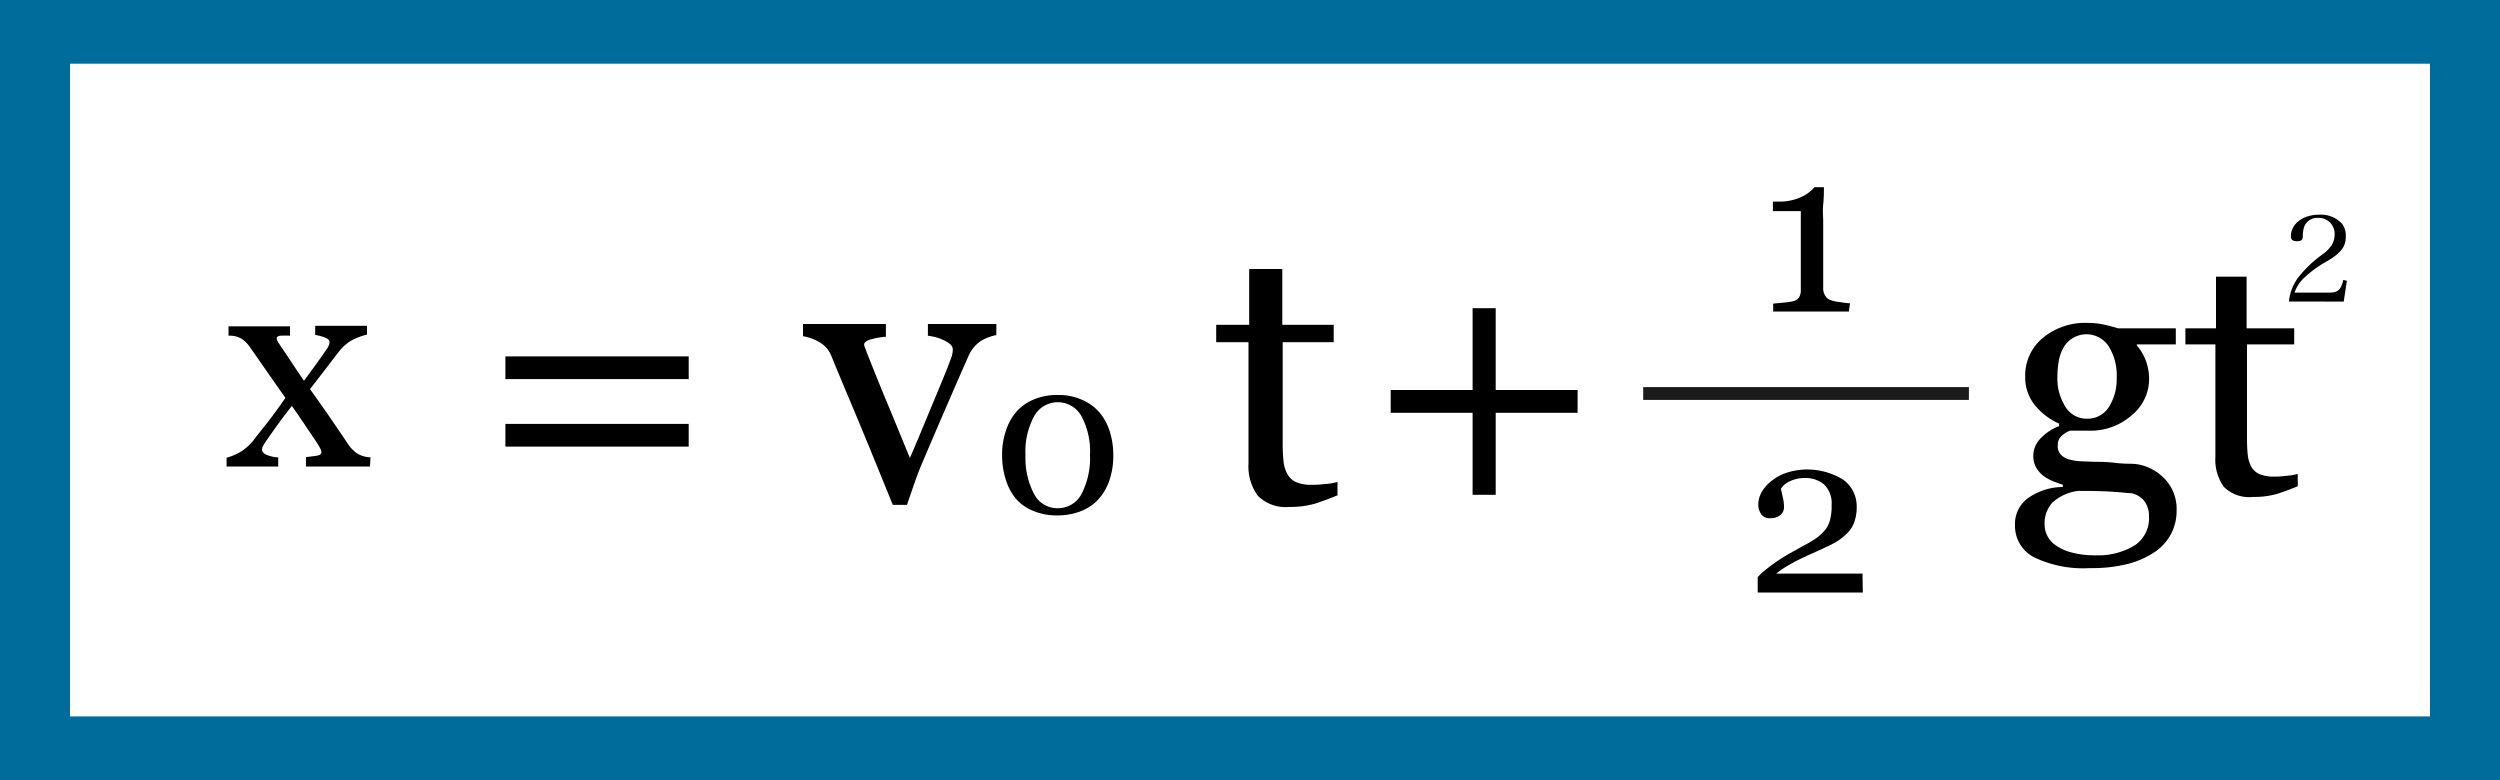 <svg xmlns="http://www.w3.org/2000/svg" viewBox="0 0 250 78"><defs><style>.cls-1{fill:#006c9c;}.cls-2{fill:#fff;}.cls-3{fill:#1a1a1a;}</style></defs><title>answer-func_3</title><g id="レイヤー_2" data-name="レイヤー 2"><g id="レイヤー_1-2" data-name="レイヤー 1"><rect class="cls-1" width="250" height="78"/><rect class="cls-2" x="7" y="6.37" width="236" height="65.27"/><path d="M68.87,37.91H50.54V35.64H68.87Zm0,6.75H50.54V42.39H68.87Z"/><path d="M99.63,33.51a4.73,4.73,0,0,0-1.55.59,3.5,3.5,0,0,0-1.26,1.57q-1.08,2.44-2.22,5.08c-.76,1.76-1.56,3.61-2.38,5.55-.24.55-.5,1.21-.77,2s-.52,1.49-.75,2.19H89.28c-1.15-2.84-2.21-5.44-3.18-7.78s-2-4.74-3-7.2a2.79,2.79,0,0,0-1.17-1.3,4.88,4.88,0,0,0-1.63-.59V32.4h8.29v1.28a6.21,6.21,0,0,0-1.36.22c-.55.14-.82.33-.82.57a1.11,1.11,0,0,0,.09.28c.06.16.12.33.18.52.5,1.23,1.19,3,2.1,5.17s1.64,4,2.21,5.35c.44-1,1-2.33,1.64-3.88s1.37-3.28,2.14-5.19c.12-.32.23-.63.34-.91a2.39,2.39,0,0,0,.17-.86.72.72,0,0,0-.3-.56,3.1,3.1,0,0,0-.72-.42,4,4,0,0,0-.82-.28,6.26,6.26,0,0,0-.65-.12V32.4h6.85Z"/><path d="M110,41.31a5.47,5.47,0,0,1,1,1.91,7.94,7.94,0,0,1,.33,2.3,7.57,7.57,0,0,1-.41,2.57A5.35,5.35,0,0,1,109.78,50,4.77,4.77,0,0,1,108,51.15a6.29,6.29,0,0,1-2.27.39,6,6,0,0,1-2.43-.46,4.59,4.59,0,0,1-1.74-1.24,5.67,5.67,0,0,1-1-1.94,7.91,7.91,0,0,1-.35-2.38,7.43,7.43,0,0,1,.34-2.32,5.6,5.6,0,0,1,1-1.92,4.64,4.64,0,0,1,1.75-1.3,5.9,5.9,0,0,1,2.44-.48,5.73,5.73,0,0,1,2.49.49A4.84,4.84,0,0,1,110,41.31Zm-1,4.21a7.46,7.46,0,0,0-.86-3.91,2.7,2.7,0,0,0-4.72,0,7.36,7.36,0,0,0-.87,3.91,7.64,7.64,0,0,0,.84,3.84,2.6,2.6,0,0,0,2.38,1.46,2.64,2.64,0,0,0,2.4-1.46A7.76,7.76,0,0,0,109,45.52Z"/><path d="M133.75,49.53c-.79.33-1.53.6-2.23.83a8.7,8.7,0,0,1-2.58.33,3.89,3.89,0,0,1-3.17-1.13,5,5,0,0,1-.92-3.21V34.22h-3.23V32.48h3.3V26.9h3.31v5.58h5.14v1.74h-5.1v10a16.69,16.69,0,0,0,.08,1.88,3.3,3.3,0,0,0,.39,1.31,1.84,1.84,0,0,0,.87.8,3.77,3.77,0,0,0,1.56.27c.3,0,.75,0,1.34-.08a5.29,5.29,0,0,0,1.24-.21Z"/><path d="M157.76,41.28h-8.19v8.2h-2.31v-8.2h-8.19V39h8.19V30.82h2.31V39h8.19Z"/><path d="M37,46.65H30.6v-.94c.43-.05.79-.09,1.09-.14s.45-.17.45-.37a1.05,1.05,0,0,0-.14-.4c-.1-.18-.19-.35-.29-.5l-1-1.48c-.42-.63-.92-1.37-1.52-2.23-.49.62-.95,1.22-1.37,1.8s-.85,1.2-1.31,1.86a3.34,3.34,0,0,0-.2.35.73.73,0,0,0-.11.34c0,.21.13.38.4.52a3.54,3.54,0,0,0,1.22.28v.91H22.66v-.88a5.43,5.43,0,0,0,1.56-.69,5.68,5.68,0,0,0,1.09-1c.29-.39.7-.91,1.23-1.57s1.21-1.58,2-2.72l-1.77-2.53-1.73-2.48a3.37,3.37,0,0,0-.84-.88,2.36,2.36,0,0,0-1.35-.33v-.94H29v.94a8.69,8.69,0,0,0-.89,0c-.3,0-.44.13-.44.26a.63.63,0,0,0,.08.28,3.85,3.85,0,0,0,.22.35l1,1.49c.44.67.91,1.38,1.43,2.13l1.16-1.59c.44-.61.85-1.19,1.22-1.74l.11-.24a.8.8,0,0,0,.06-.3c0-.2-.17-.35-.49-.47a5.27,5.27,0,0,0-.94-.25v-.91h5.18v.88a6.12,6.12,0,0,0-1.71.68,4.56,4.56,0,0,0-1,.9q-.46.58-1.11,1.44L31,38.91c.87,1.22,1.57,2.21,2.11,3s1.08,1.58,1.63,2.4a3.68,3.68,0,0,0,.92,1,2.69,2.69,0,0,0,1.39.42Z"/><path d="M216.21,47.63a4.36,4.36,0,0,1,1.45,3.44,4.89,4.89,0,0,1-2.1,4.07,8.66,8.66,0,0,1-2.69,1.23,14.62,14.62,0,0,1-3.87.44,11.37,11.37,0,0,1-5.63-1.1,3.53,3.53,0,0,1-1.87-3.22,3.18,3.18,0,0,1,1.35-2.71,6.08,6.08,0,0,1,3.43-1.08v-.23a10.34,10.34,0,0,1-1.05-.38,4.27,4.27,0,0,1-.92-.53,3,3,0,0,1-.71-.83,2.41,2.41,0,0,1-.27-1.19A2.5,2.5,0,0,1,204,43.9a5,5,0,0,1,1.91-1.29v-.25a6.46,6.46,0,0,1-2.5-1.94,4.42,4.42,0,0,1-.89-2.75,4.88,4.88,0,0,1,1.75-3.87,6.64,6.64,0,0,1,4.5-1.51,7.66,7.66,0,0,1,1.51.15,15.45,15.45,0,0,1,1.52.39h5.78v1.61h-3.9v.1a5.08,5.08,0,0,1,.93,1.6,5.28,5.28,0,0,1,.3,1.72,4.68,4.68,0,0,1-1.78,3.7A6.18,6.18,0,0,1,209,43.07h-2a2.4,2.4,0,0,0-.8.49,1.14,1.14,0,0,0-.42.95,1.2,1.2,0,0,0,.35,1,1.83,1.83,0,0,0,.86.45,5.08,5.08,0,0,0,1.13.17l1.34.05c.49,0,1.17,0,2,.1s1.47.09,1.83.1a4.44,4.44,0,0,1,1.55.37A4.91,4.91,0,0,1,216.21,47.63Zm-1.31,4.06a2.57,2.57,0,0,0-.43-1.54,2.25,2.25,0,0,0-1.33-.83c-.32,0-1-.09-1.94-.15s-2.1-.08-3.39-.08a4.64,4.64,0,0,0-2.58,1.18,3.06,3.06,0,0,0-.77,2.15,2.5,2.5,0,0,0,1.13,2.12,4.74,4.74,0,0,0,1.58.71,8.89,8.89,0,0,0,2.42.28,7,7,0,0,0,3.89-1A3.23,3.23,0,0,0,214.9,51.69Zm-3.23-13.9a5.51,5.51,0,0,0-.79-3.14,2.65,2.65,0,0,0-4.52.09,4.15,4.15,0,0,0-.48,1.34,9.45,9.45,0,0,0-.14,1.61,5.25,5.25,0,0,0,.81,3,2.47,2.47,0,0,0,2.11,1.18,2.52,2.52,0,0,0,2.23-1.17A5.2,5.2,0,0,0,211.67,37.79Z"/><path d="M229.78,48.62c-.72.3-1.41.56-2.06.76a7.88,7.88,0,0,1-2.39.31,3.6,3.6,0,0,1-2.94-1,4.65,4.65,0,0,1-.85-3V34.44h-3V32.83h3.06V27.67h3.06v5.16h4.76v1.61h-4.72v9.27a17.05,17.05,0,0,0,.07,1.74,3.29,3.29,0,0,0,.36,1.22,1.77,1.77,0,0,0,.81.74,3.6,3.6,0,0,0,1.45.25c.28,0,.69,0,1.23-.08a5.22,5.22,0,0,0,1.15-.19Z"/><path d="M186.28,59.25H175.77V57.72a5.47,5.47,0,0,1,.84-.78c.36-.29.78-.6,1.28-.94q.45-.3,1.08-.66l1.42-.79a10.53,10.53,0,0,0,1.37-.83,4.84,4.84,0,0,0,.87-.88A2.81,2.81,0,0,0,183,52a5.26,5.26,0,0,0,.16-1.49,2.61,2.61,0,0,0-.75-2.06,2.89,2.89,0,0,0-1.93-.65,3.45,3.45,0,0,0-1.39.28,2.15,2.15,0,0,0-1,.79c.05.24.12.53.19.86a4.07,4.07,0,0,1,.12,1,1,1,0,0,1-.35.76,1.5,1.5,0,0,1-1.05.33,1,1,0,0,1-.87-.39,1.62,1.62,0,0,1-.3-1,2.45,2.45,0,0,1,.34-1.22,3.74,3.74,0,0,1,1-1.13,4.94,4.94,0,0,1,1.53-.82,6.81,6.81,0,0,1,5.62.71,3.28,3.28,0,0,1,1.35,2.74,4.45,4.45,0,0,1-.24,1.5,3,3,0,0,1-.78,1.18,5.91,5.91,0,0,1-1.39,1c-.53.27-1.35.65-2.44,1.13-.65.3-1.26.6-1.82.92a9.68,9.68,0,0,0-1.38.92h8.63Z"/><path d="M184.89,31.15h-7.57v-.79l1.05-.1a7.08,7.08,0,0,0,1-.15,1,1,0,0,0,.53-.37,1.28,1.28,0,0,0,.18-.75V21.11h-2.79v-.95h.62a5.19,5.19,0,0,0,2.17-.44,3.8,3.8,0,0,0,1.37-1h.94c0,.49,0,1.05-.07,1.71s0,1.23,0,1.75v6.65a1.33,1.33,0,0,0,.18.7,1,1,0,0,0,.5.46,4.05,4.05,0,0,0,1,.22,9.74,9.74,0,0,0,1,.12Z"/><rect class="cls-3" x="164.32" y="38.71" width="32.57" height="1.28"/><path d="M228.89,30.15a4.88,4.88,0,0,1,.88-2.33,11.57,11.57,0,0,1,2.51-2.4,3.8,3.8,0,0,0,.91-.94,2,2,0,0,0,.27-1,1.58,1.58,0,0,0-1.64-1.69,1.39,1.39,0,0,0-1.42.94,3.14,3.14,0,0,0-.12.87c0,.41-.16.52-.58.52s-.61-.14-.61-.49c0-1.24,1.2-2.16,2.81-2.16a2.88,2.88,0,0,1,2.3.9,2,2,0,0,1,.38,1.27c0,1-.44,1.61-1.77,2.42a11.34,11.34,0,0,0-2.35,1.68,3.49,3.49,0,0,0-1,1.52h3.47c.86,0,1.16-.26,1.4-1.27l.36.09-.32,2.08Z"/></g></g></svg>